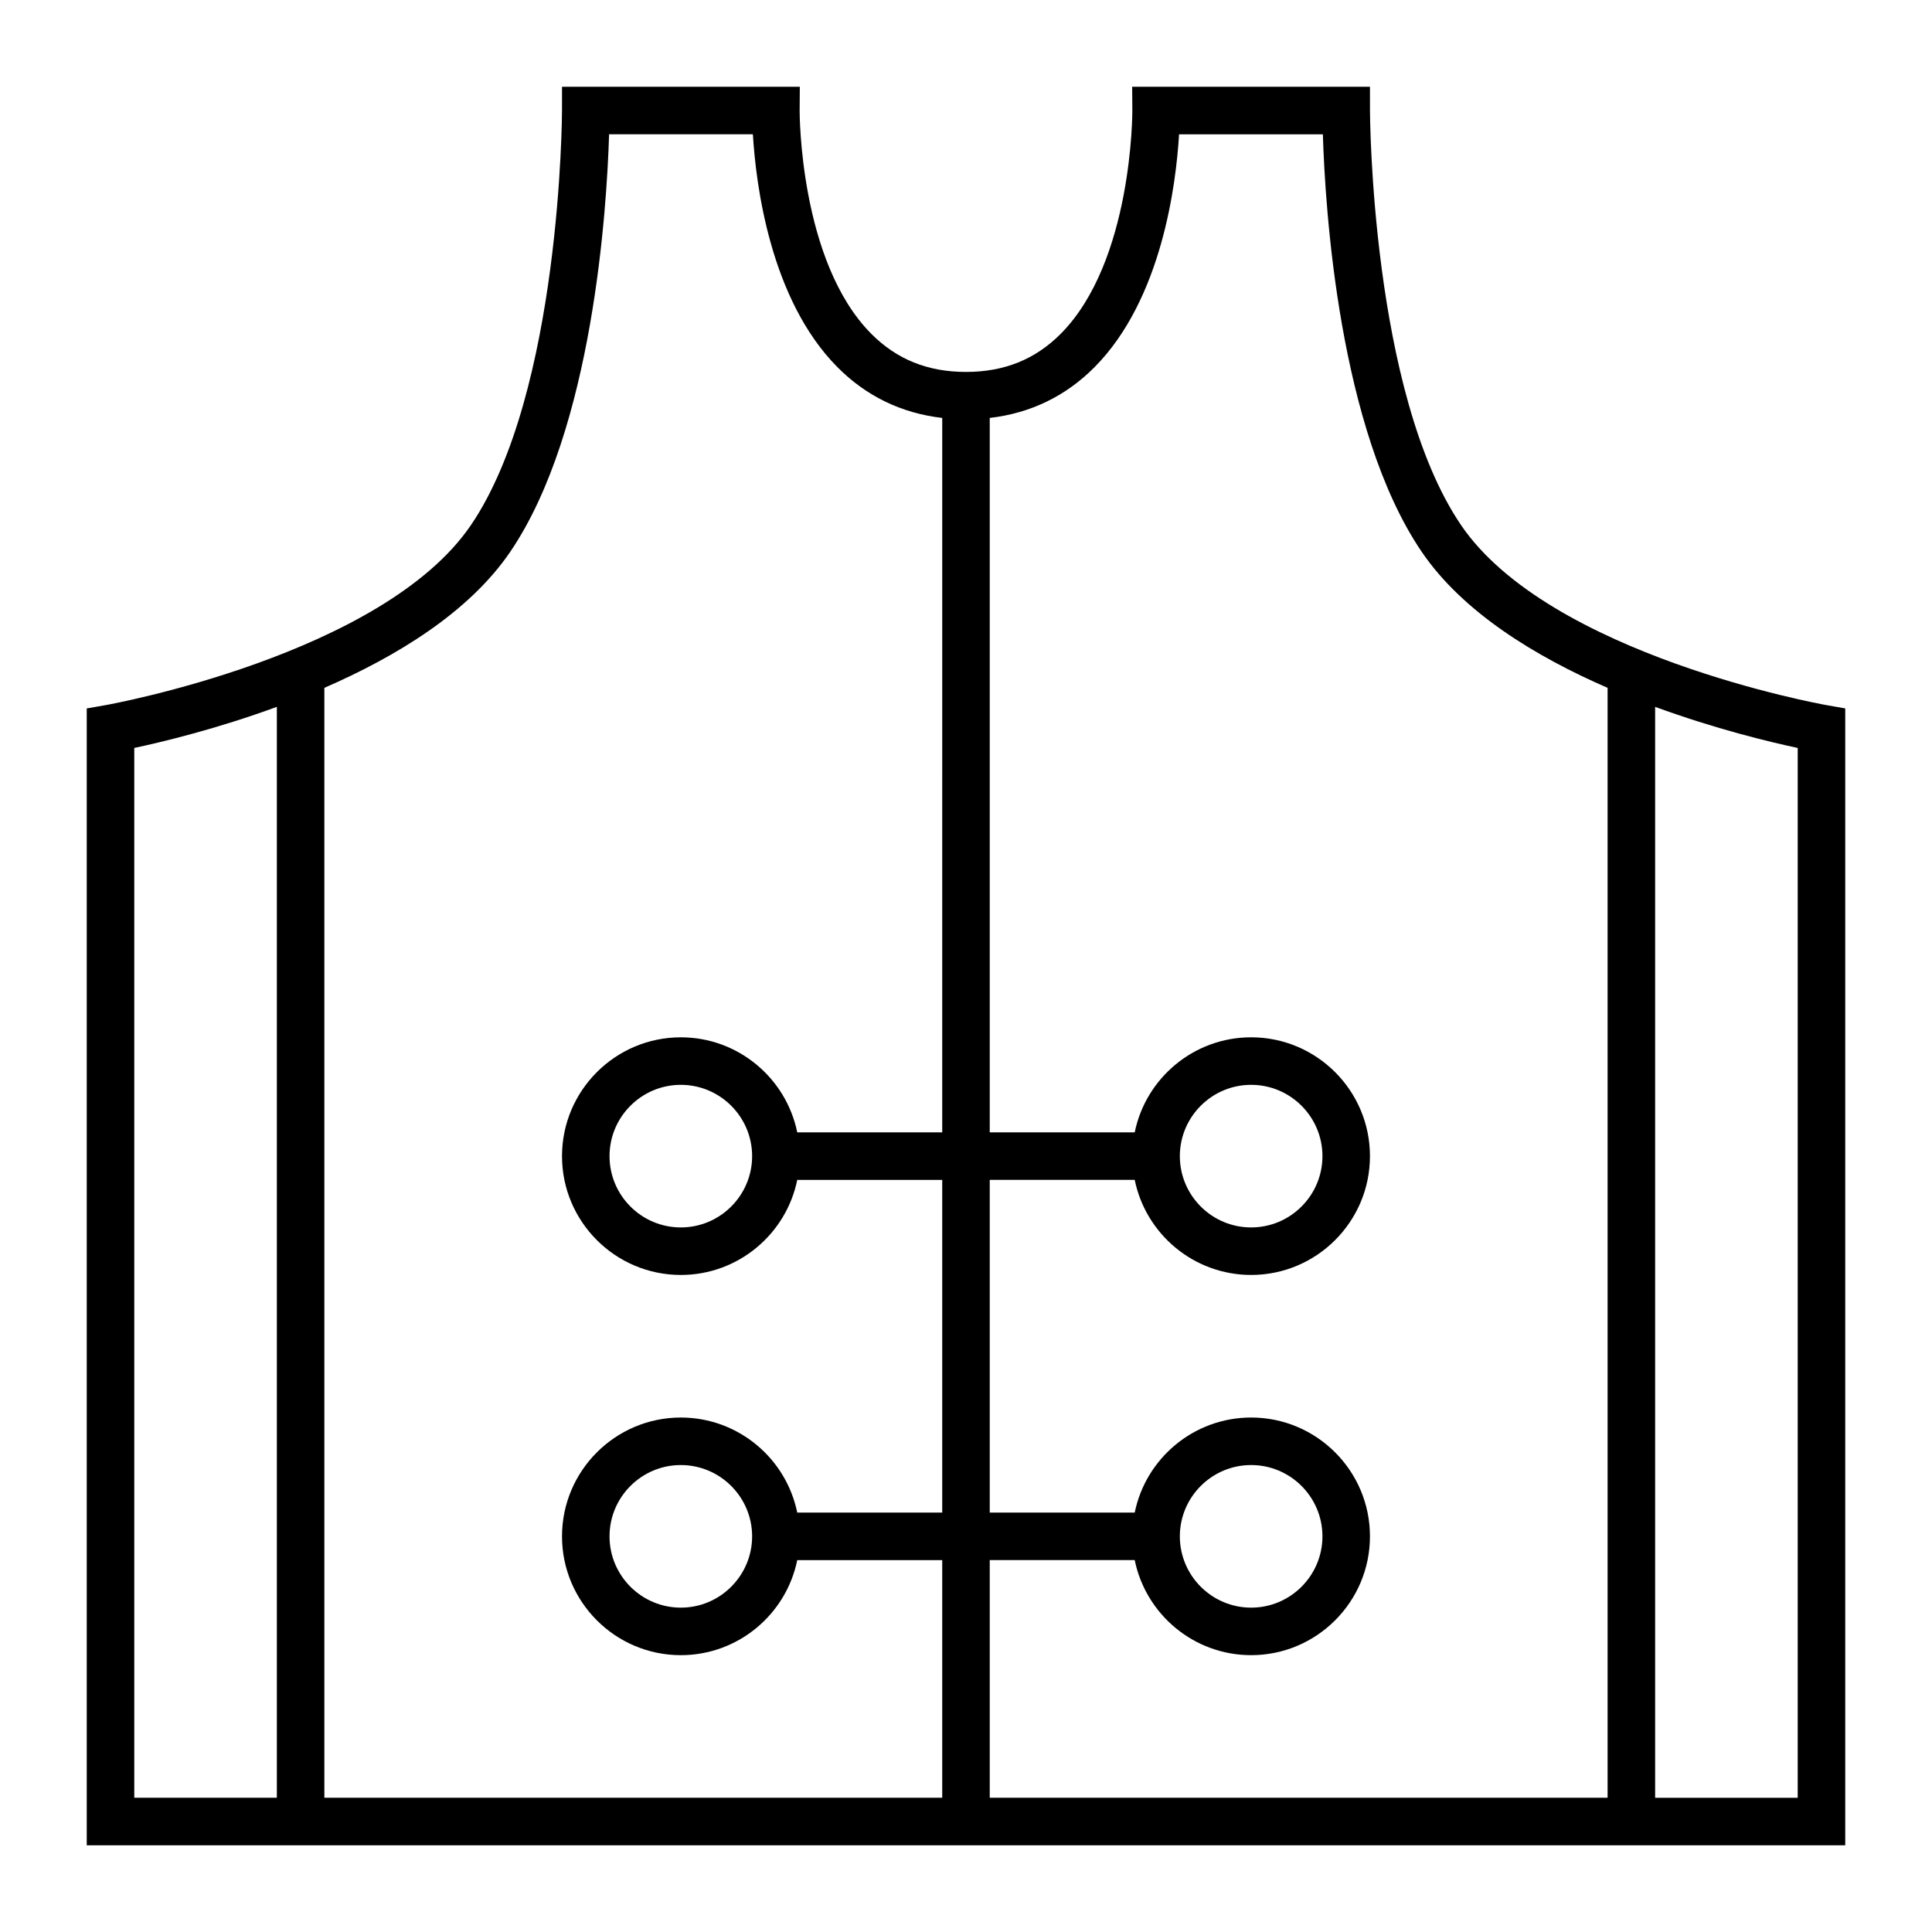 <?xml version="1.0" encoding="UTF-8"?>
<!-- Uploaded to: SVG Find, www.svgrepo.com, Generator: SVG Find Mixer Tools -->
<svg fill="#000000" width="800px" height="800px" version="1.1" viewBox="144 144 512 512" xmlns="http://www.w3.org/2000/svg">
 <path d="m531.16 283.11c-23.801-35.062-24.102-109.08-24.102-109.82l-0.004-6.297-63.02 0.004 0.047 6.348c0.004 0.395 0.074 39.918-18.949 59.086-6.769 6.816-14.992 10.133-25.133 10.133-10.145 0-18.363-3.316-25.133-10.137-19.027-19.168-18.953-58.691-18.953-59.082l0.047-6.352h-63.023v6.297c0 0.742-0.277 74.719-24.102 109.82-23.387 34.449-95.914 47.586-96.645 47.715l-5.203 0.918v301.27h466.02v-301.28l-5.207-0.914c-0.734-0.129-73.219-13.211-96.645-47.715zm-313.79 337.31h-37.785v-278.21c7.43-1.574 21.848-5.047 37.785-10.887zm176.33-176.33h-38.422c-2.926-14.355-15.648-25.191-30.852-25.191-17.363 0-31.488 14.125-31.488 31.488 0 17.363 14.125 31.488 31.488 31.488 15.207 0 27.93-10.836 30.852-25.191h38.422v88.168h-38.422c-2.926-14.355-15.648-25.191-30.852-25.191-17.363 0-31.488 14.125-31.488 31.488s14.125 31.488 31.488 31.488c15.207 0 27.93-10.836 30.852-25.191h38.422v62.977h-163.74v-294.14c19.09-8.301 38.379-20.02 49.293-36.098 21.945-32.328 25.566-91.184 26.164-110.6h38.105c0.789 13.207 4.555 43.703 22.375 61.684 7.672 7.742 17.016 12.234 27.805 13.488zm-50.379 6.297c0 10.414-8.477 18.895-18.895 18.895s-18.895-8.477-18.895-18.895c0-10.414 8.477-18.895 18.895-18.895 10.418 0.004 18.895 8.48 18.895 18.895zm0 100.76c0 10.414-8.477 18.895-18.895 18.895s-18.895-8.477-18.895-18.895c0-10.414 8.477-18.895 18.895-18.895 10.418 0.004 18.895 8.48 18.895 18.895zm226.71 69.273h-163.74v-62.977h38.422c2.926 14.355 15.648 25.191 30.852 25.191 17.363 0 31.488-14.125 31.488-31.488s-14.125-31.488-31.488-31.488c-15.207 0-27.93 10.836-30.852 25.191h-38.422v-88.168h38.422c2.926 14.355 15.648 25.191 30.852 25.191 17.363 0 31.488-14.125 31.488-31.488 0-17.363-14.125-31.488-31.488-31.488-15.207 0-27.93 10.836-30.852 25.191h-38.422v-189.33c10.789-1.254 20.133-5.746 27.805-13.488 17.816-17.977 21.582-48.473 22.371-61.68h38.105c0.594 19.414 4.215 78.27 26.164 110.6 10.914 16.078 30.203 27.797 49.293 36.098zm-113.36-69.273c0-10.414 8.477-18.895 18.895-18.895 10.418 0 18.895 8.477 18.895 18.895 0 10.414-8.477 18.895-18.895 18.895-10.418 0-18.895-8.477-18.895-18.895zm0-100.76c0-10.414 8.477-18.895 18.895-18.895 10.418 0 18.895 8.477 18.895 18.895 0 10.414-8.477 18.895-18.895 18.895-10.418 0-18.895-8.477-18.895-18.895zm163.74 170.04h-37.785v-289.1c15.938 5.836 30.355 9.312 37.785 10.887z"/>
</svg>